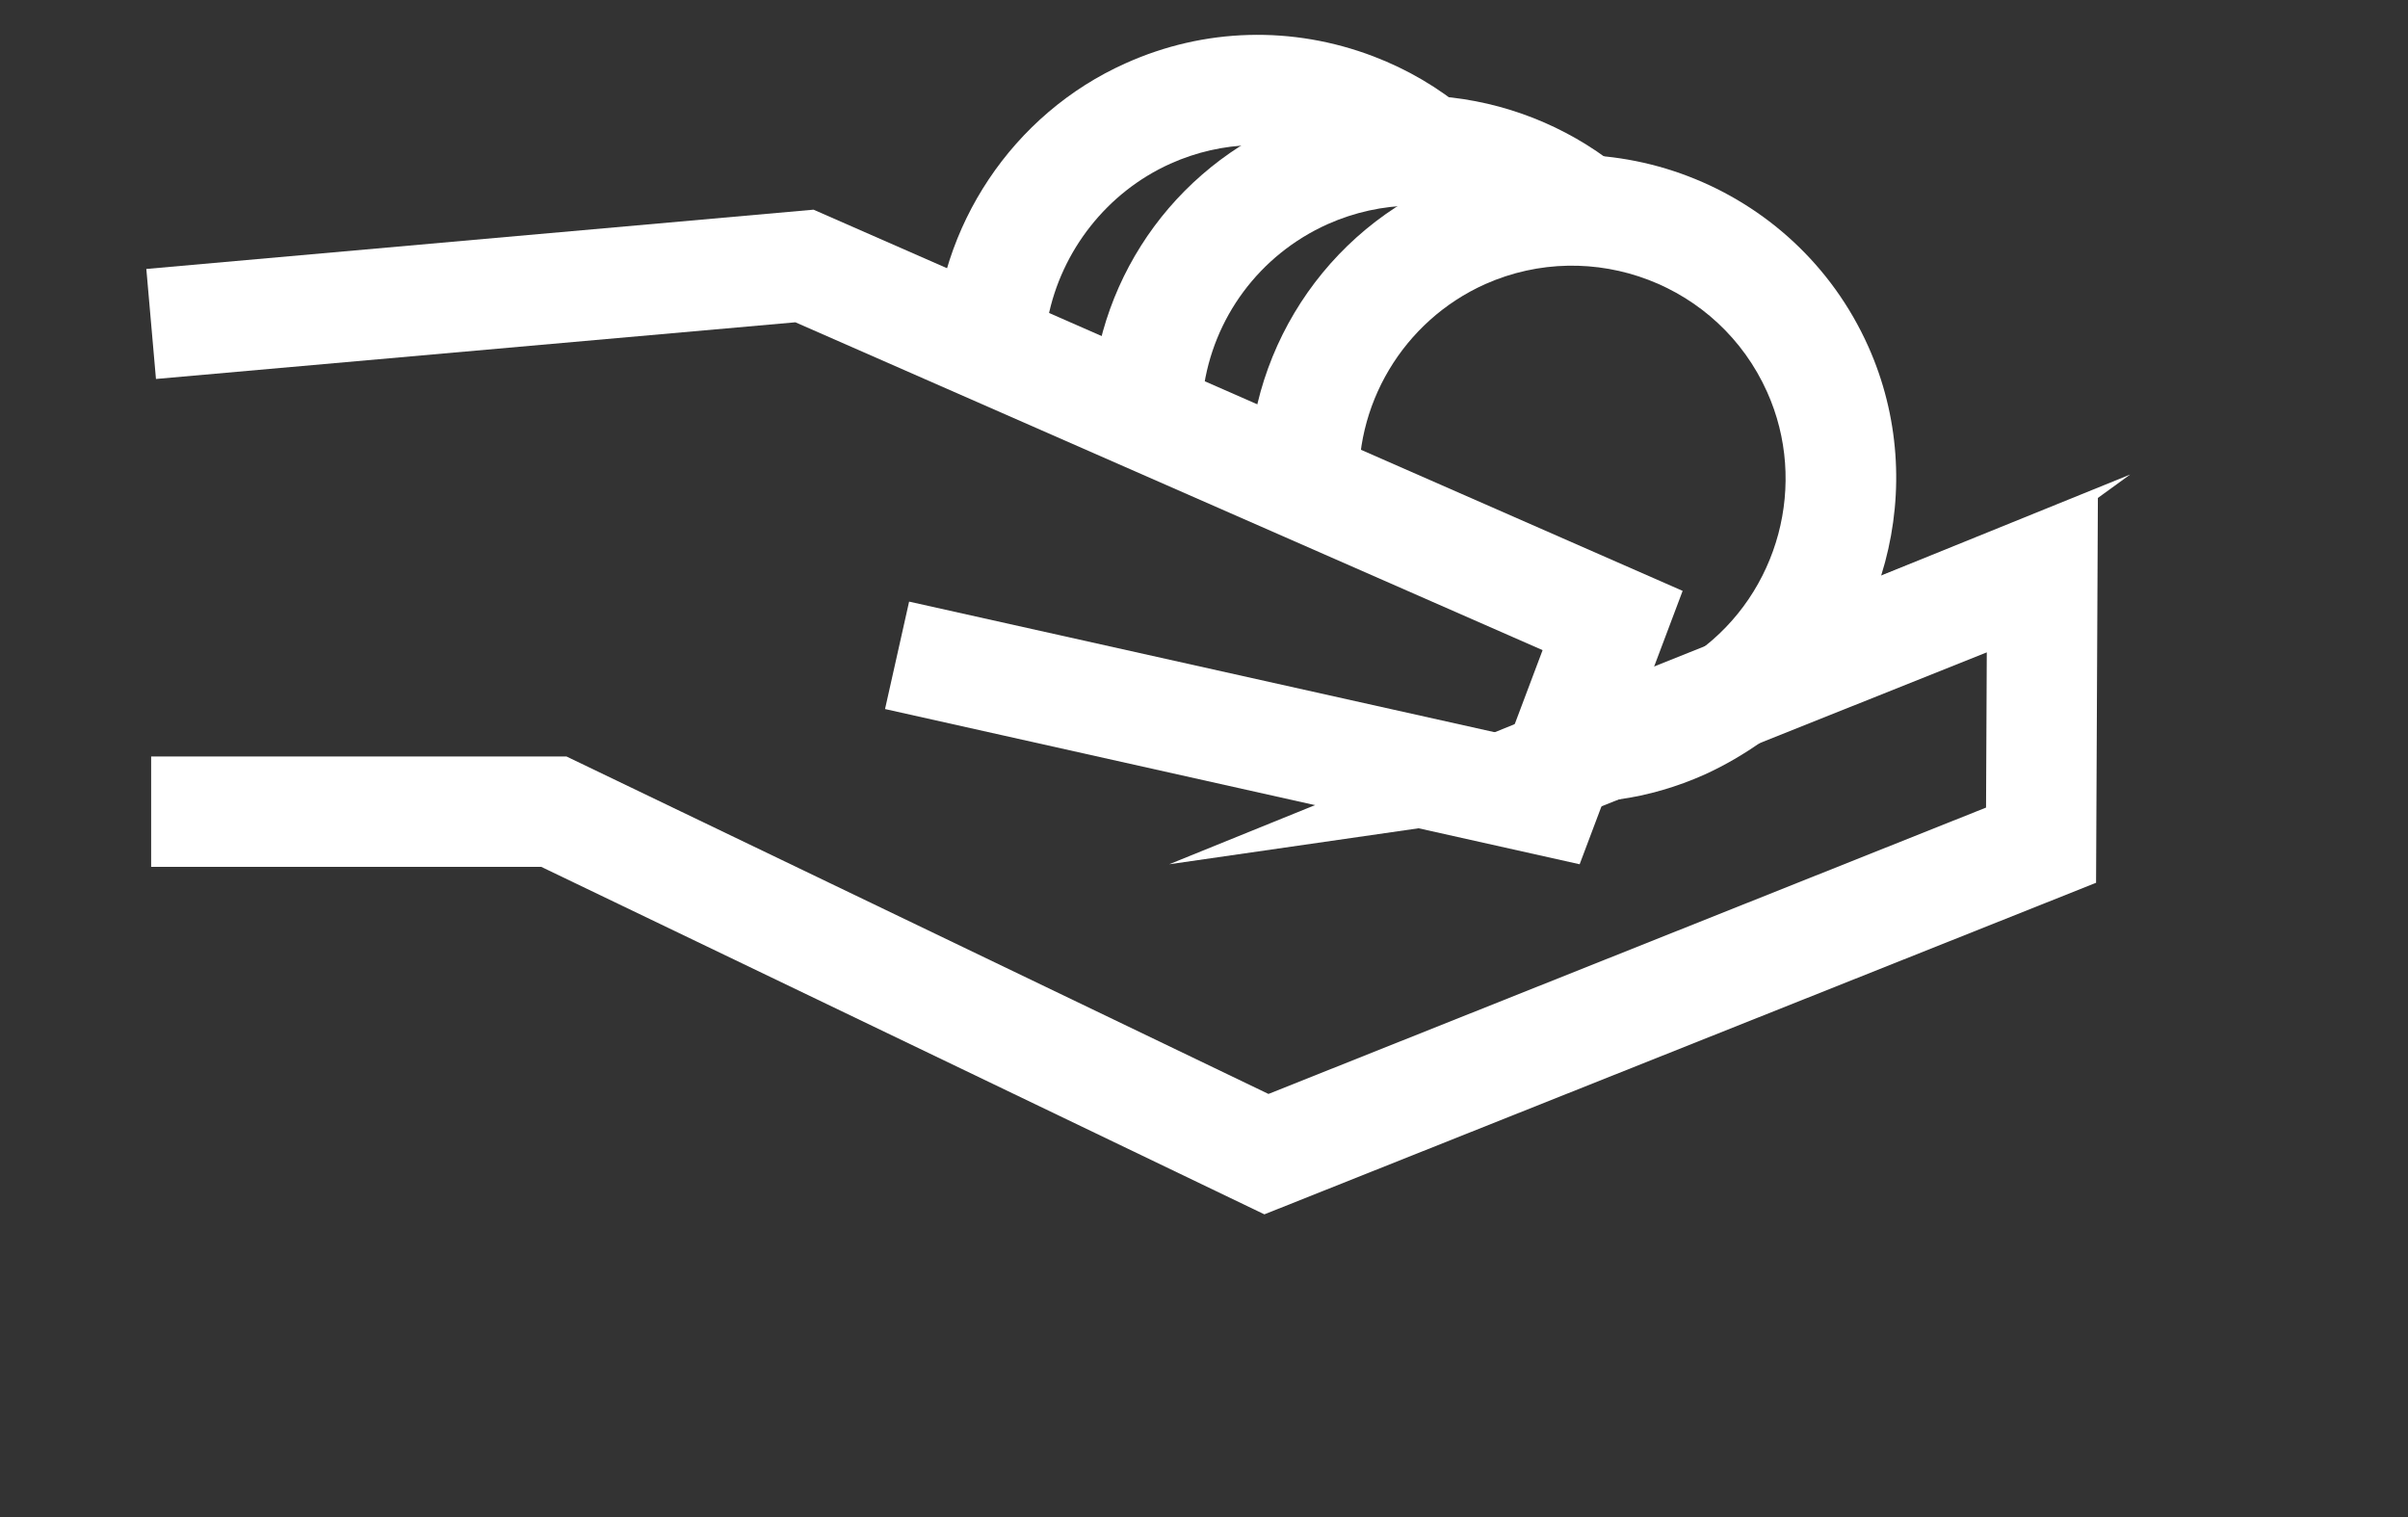 <?xml version="1.0" encoding="UTF-8"?>
<svg id="Calque_2" xmlns="http://www.w3.org/2000/svg" version="1.1" viewBox="0 0 650 409.6">
  <rect x="0" y="0" width="650" height="409.6" fill="#333333" stroke="none"/>
  <!-- Generator: Adobe Illustrator 29.2.1, SVG Export Plug-In . SVG Version: 2.1.0 Build 116)  -->
  <defs>
    <style>
      .st0 {
        fill: #fff;
      }
    </style>
  </defs>
  <g>
    <path class="st0" d="M348,116.4l-65.1-30.6c3.6-18.1,15.9-33.9,33-41.6,14-6.3,29.7-6.7,44.1-1.2,10.9,4.1,20,11.3,26.5,20.6,8.9-4.9,18.1-9.2,27.8-11.9-10-16.7-25.2-29.5-43.6-36.5-21.8-8.3-45.6-7.7-66.9,1.9-30.4,13.6-50.7,44-51.7,77.3"/>
    <path class="st0" d="M357,120.6l-32.2-15.1c2.6-19.6,15.1-36.7,33.6-45,14.6-6.5,30.6-6.5,44.5-1,13.3-3.5,27-6.1,40.7-8.3-24.9-24.7-63.4-33-97.4-17.9-32.2,14.4-52.5,46.5-51.7,81.8"/>
    <path class="st0" d="M475.8,200l-17.5-24.1c21.9-15.9,29.8-45.4,18.7-70.1-13-29-47.1-42-76.1-29.1-22.1,9.9-35.8,32.8-33.9,56.9l-29.7,2.2c-2.8-36.7,17.9-71.4,51.5-86.4,44-19.7,95.8.1,115.5,44.1,16.8,37.5,4.8,82.3-28.4,106.4Z"/>
    <path class="st0" d="M315.6,233.3l259.4-105.2-99.2,71.9c-4.9,3.5-10.2,6.6-15.7,9.1-7.4,3.3-15.2,5.6-23.2,6.7l-121.3,17.5Z"/>
  </g>
  <g>
    <polygon class="st0" points="341.3 327.8 146.1 234 40.8 234 40.8 204.2 152.9 204.2 342.4 295.3 536.1 218 536.3 176.1 428.7 219.1 417.7 191.4 566.3 132.1 565.8 238.3 341.3 327.8"/>
    <polygon class="st0" points="426.4 233.3 238.9 191.4 245.4 162.4 407.7 198.6 416.4 175.5 214.7 87 42.1 102.3 39.5 72.6 219.6 56.6 454.2 159.5 426.4 233.3"/>
  </g>
</svg>